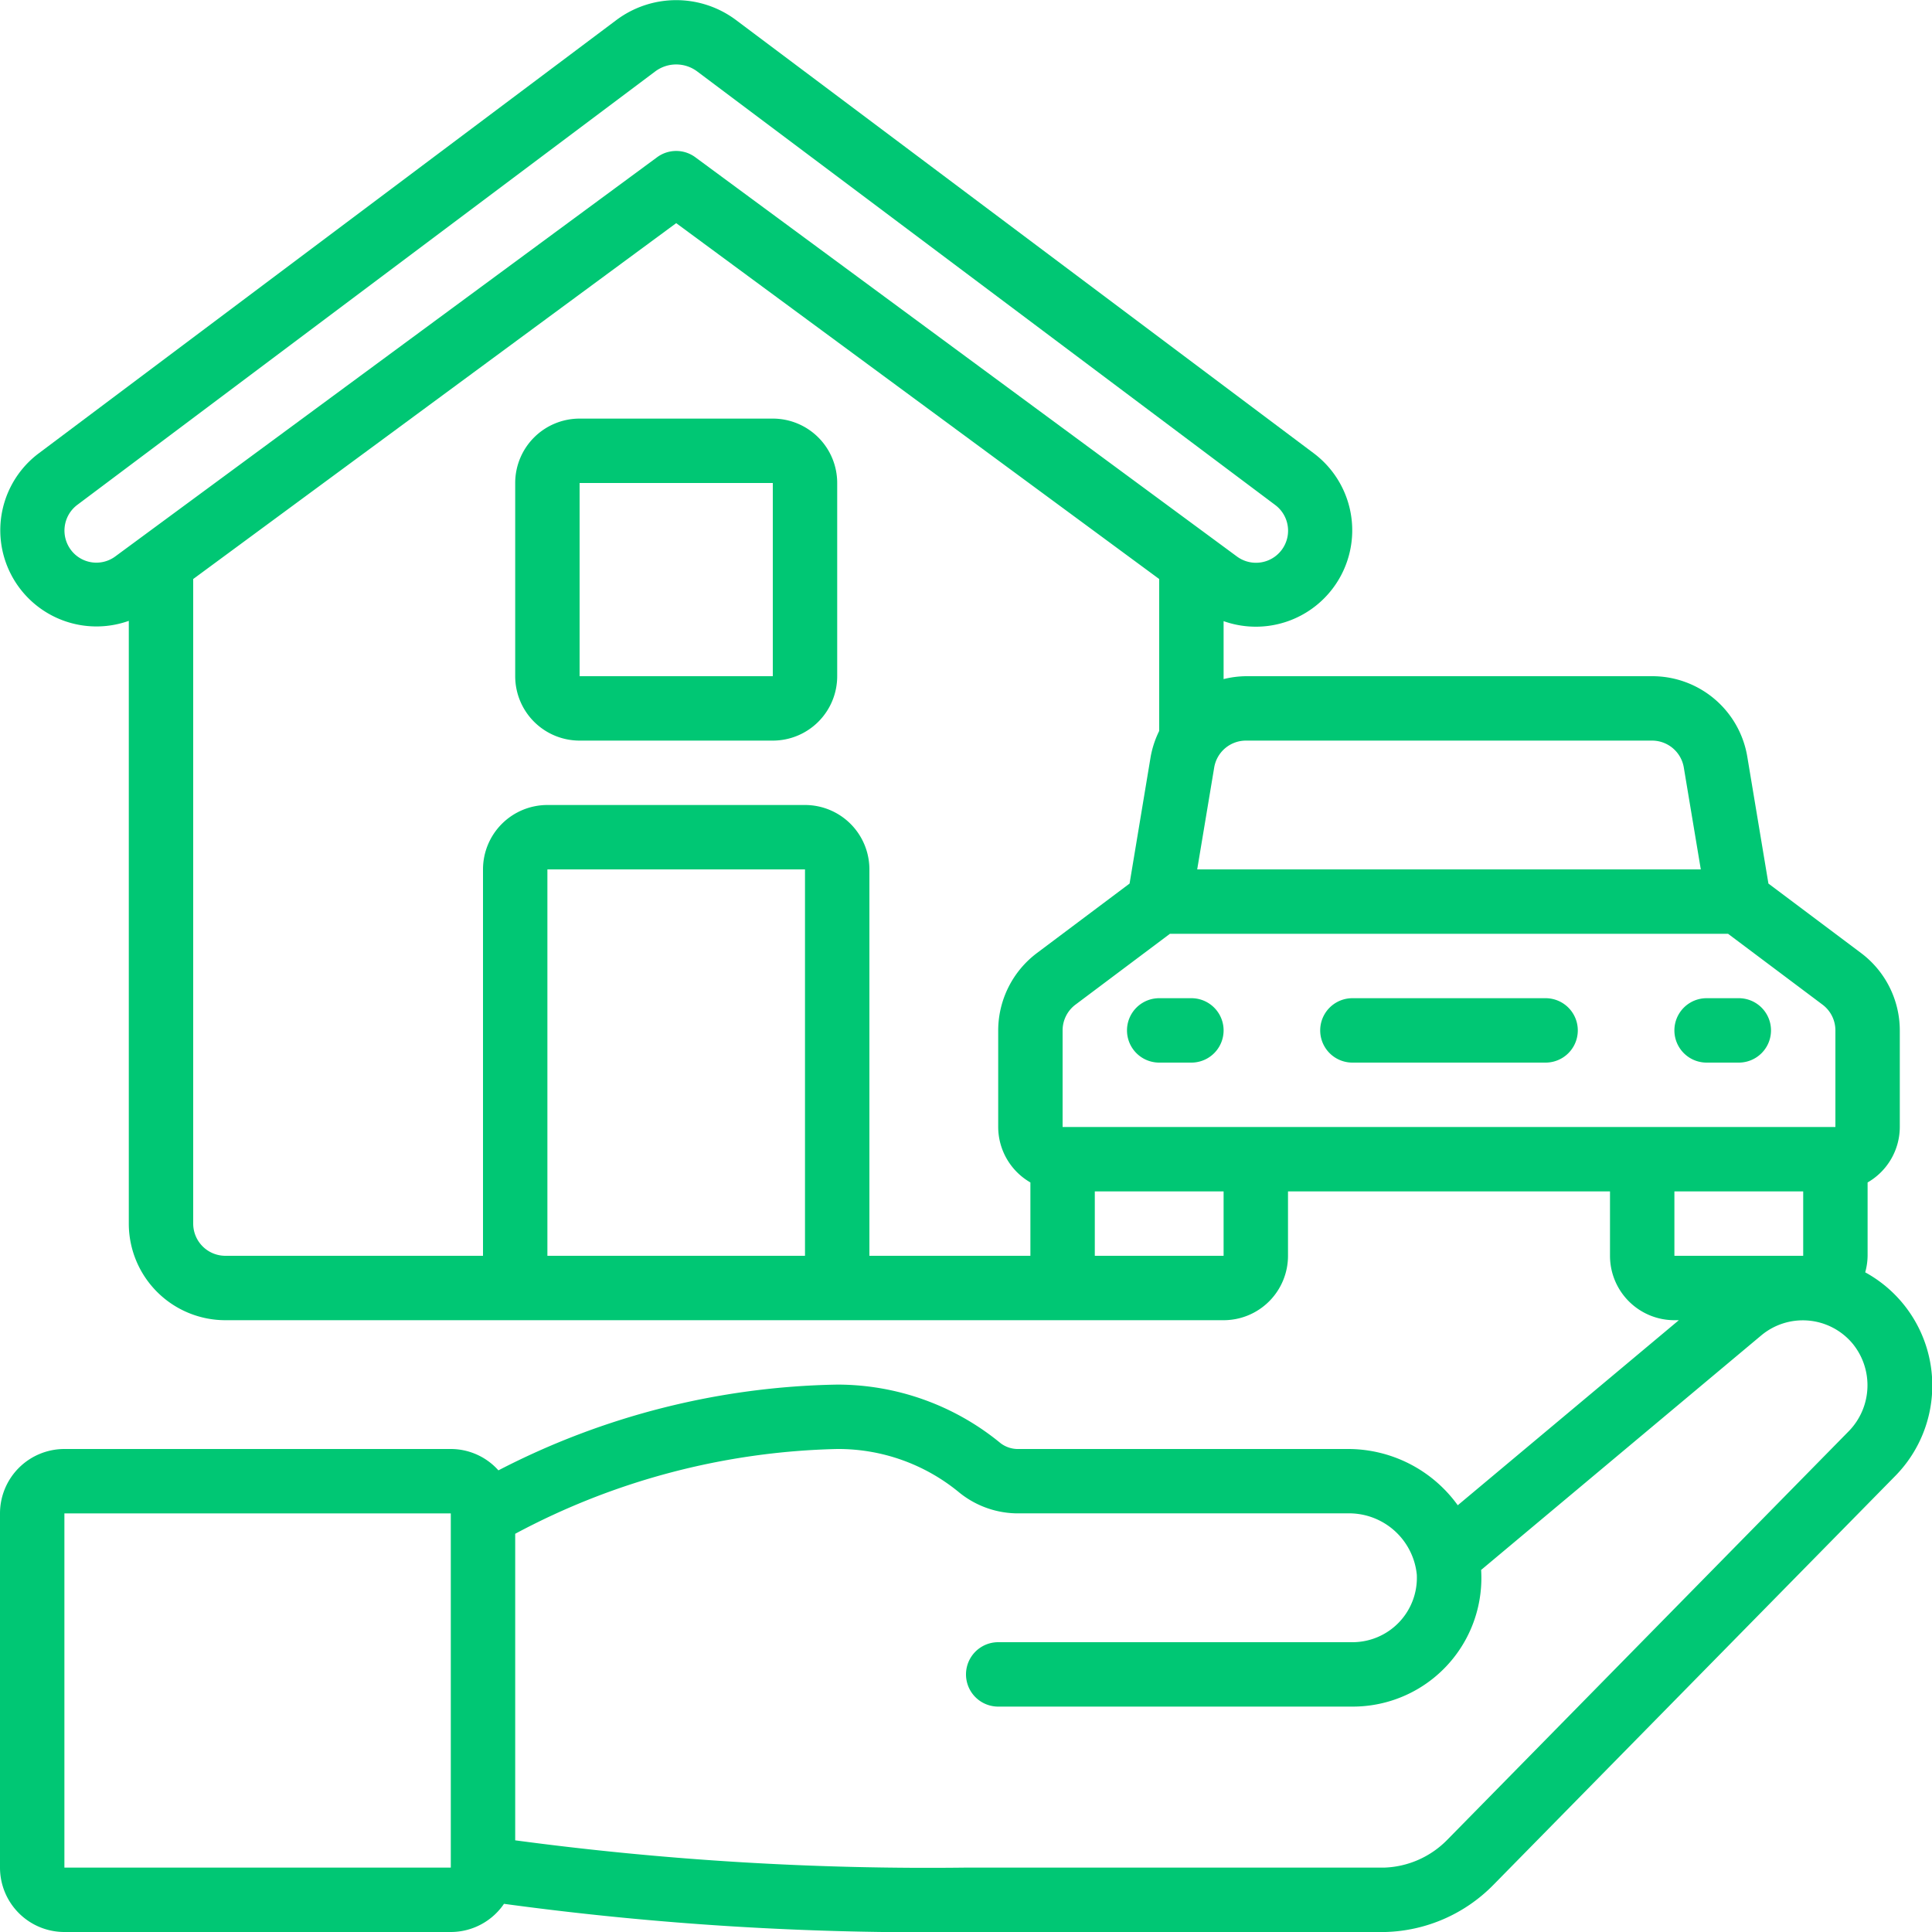 <?xml version="1.0" encoding="UTF-8"?>
<svg style="fill: #00c774"  xmlns="http://www.w3.org/2000/svg" viewBox="0 0 60 60" width="512" height="512"><g id="Icons"><path d="M57.927,39.508A1.991,1.991,0,0,0,58,39V36.722A1.993,1.993,0,0,0,59,35V32a3.01,3.01,0,0,0-1.2-2.4L54.92,27.44l-.655-3.933A2.991,2.991,0,0,0,51.306,21H38.694a3.006,3.006,0,0,0-.694.09v-1.8a2.993,2.993,0,0,0,2.8-5.213L22.85.617a3.1,3.1,0,0,0-3.7,0L1.2,14.081a2.987,2.987,0,0,0,2.8,5.2V38a3,3,0,0,0,3,3H38a2,2,0,0,0,2-2V37H50v2a2,2,0,0,0,2,2h.138l-6.866,5.747A4.2,4.2,0,0,0,41.836,45H31.647a.893.893,0,0,1-.575-.182A7.983,7.983,0,0,0,26,43a23.741,23.741,0,0,0-10.521,2.663A1.985,1.985,0,0,0,14,45H2a2,2,0,0,0-2,2V58a2,2,0,0,0,2,2H14a2,2,0,0,0,1.652-.875A96.762,96.762,0,0,0,30,60l13.03,0a4.882,4.882,0,0,0,3.344-1.459l12.481-12.7a4.006,4.006,0,0,0-.928-6.327ZM14,58H2V47H14ZM56.6,31.2a1,1,0,0,1,.4.8v3H33V32a1,1,0,0,1,.4-.8L36.333,29H53.667ZM38.694,23H51.306a1,1,0,0,1,.986.835L52.82,27H37.18l.528-3.165A1,1,0,0,1,38.694,23ZM2.212,17.091a1,1,0,0,1,.186-1.41L20.35,2.217a1.089,1.089,0,0,1,1.3,0L39.6,15.681a.995.995,0,0,1-1.188,1.6L21.593,4.883a1,1,0,0,0-1.186,0L3.585,17.277A.988.988,0,0,1,2.212,17.091ZM17,39V27h8V39Zm10,0V27a2,2,0,0,0-2-2H17a2,2,0,0,0-2,2V39H7a1,1,0,0,1-1-1V17.982L21,6.93,36,17.982V22.7a3.014,3.014,0,0,0-.265.8L35.08,27.44,32.2,29.6A3.014,3.014,0,0,0,31,32v3a1.993,1.993,0,0,0,1,1.722V39Zm11,0H34V37h4Zm14-2h4v2H52Zm5.428,7.434-12.479,12.7A2.873,2.873,0,0,1,43,58L30,58a96.5,96.5,0,0,1-14-.847v-9.52A22.217,22.217,0,0,1,26,45a5.9,5.9,0,0,1,3.8,1.359,2.9,2.9,0,0,0,1.849.64H41.836A2.114,2.114,0,0,1,44,48.9,2,2,0,0,1,42,51H31a1,1,0,0,0,0,2H42A3.993,3.993,0,0,0,46,48.8c0-.014,0-.027-.006-.041l8.7-7.284a2.014,2.014,0,0,1,2.841.253A2.042,2.042,0,0,1,57.428,44.434Z"/><path d="M48,31H42a1,1,0,0,0,0,2h6a1,1,0,0,0,0-2Z"/><path d="M37,31H36a1,1,0,0,0,0,2h1a1,1,0,0,0,0-2Z"/><path d="M53,31a1,1,0,0,0,0,2h1a1,1,0,0,0,0-2Z"/><path d="M24,13H18a2,2,0,0,0-2,2v6a2,2,0,0,0,2,2h6a2,2,0,0,0,2-2V15A2,2,0,0,0,24,13Zm-6,8V15h6v6Z"/></g></svg>

